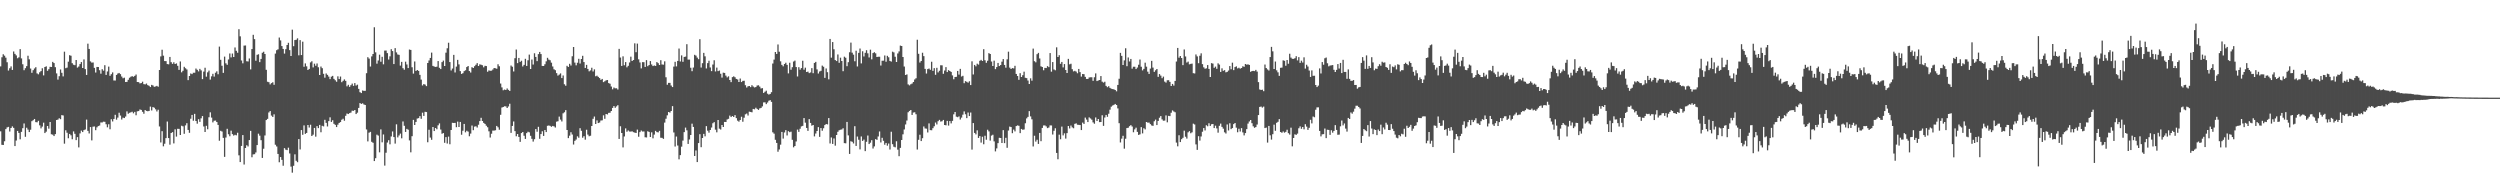 <svg xmlns="http://www.w3.org/2000/svg" width="1920" height="150"><path d="M0 50.990h1v49.854H0zM1 43.982h1v67.210H1zM2 41.660h1v69.682H2zM3 42.741h1v65.761H3zM4 44.309h1v54.866H4zM5 47.827h1v50.028H5zM6 54.169h1v43.265H6zM7 52.439h1v48.576H7zM8 51.005h1v47.287H8zM9 53.715h1v43.360H9zM10 39.549h1v58.650H10zM11 41.366h1v70.809H11zM12 42.547h1v65.388H12zM13 44.763h1v55.794H13zM14 44.011h1v58.075H14zM15 37.740h1v69.245H15zM16 44.864h1v56.413H16zM17 49.351h1v49.095H17zM18 53.917h1v40.886H18zM19 52.386h1v52.669H19zM20 50.794h1v47.316H20zM21 42.829h1v56.729H21zM22 45.589h1v55.826H22zM23 52.660h1v46.961H23zM24 55.916h1v37.181H24zM25 53.914h1v38.419H25zM26 52.556h1v38.810H26zM27 51.620h1v42.165H27zM28 56.356h1v37.609H28zM29 57.086h1v35.684H29zM30 55.484h1v40.783H30zM31 54.584h1v44.006H31zM32 52.434h1v44.795H32zM33 57.891h1v36.303H33zM34 51.435h1v50.750H34zM35 50.956h1v50.154H35zM36 54.360h1v42.424H36zM37 53.159h1v45.646H37zM38 51.296h1v42.403H38zM39 51.476h1v51.665H39zM40 47.534h1v55.881H40zM41 48.448h1v56.053H41zM42 51.629h1v51.380H42zM43 56.364h1v35.804H43zM44 61.151h1v30.703H44zM45 58.530h1v32.308H45zM46 53.373h1v38.187H46zM47 55.913h1v32.512H47zM48 58.677h1v30.005H48zM49 39.668h1v70.647H49zM50 52.368h1v47.680H50zM51 51.900h1v50.045H51zM52 47.379h1v58.784H52zM53 42.411h1v60.446H53zM54 42.779h1v61.147H54zM55 48.535h1v58.442H55zM56 49.709h1v51.212H56zM57 50.060h1v52.678H57zM58 46.056h1v61.580H58zM59 51.905h1v53.425H59zM60 51.104h1v62.079H60zM61 49.191h1v53.247H61zM62 47.689h1v52.619H62zM63 52.243h1v49.173H63zM64 45.610h1v54.311H64zM65 53.119h1v46.300H65zM66 57.532h1v34.309H66zM67 33.546h1v66.946H67zM68 37.574h1v64.942H68zM69 47.156h1v50.441H69zM70 48.055h1v59.778H70zM71 47.950h1v49.340H71zM72 52.126h1v44.983H72zM73 55.701h1v44.284H73zM74 51.383h1v46.430H74zM75 51.434h1v45.406H75zM76 53.907h1v42.514H76zM77 56.565h1v37.476H77zM78 53.135h1v40.919H78zM79 54.296h1v39.168H79zM80 50.060h1v43.466H80zM81 57.558h1v37.861H81zM82 54.892h1v42.914H82zM83 51.161h1v44.298H83zM84 58.236h1v41.022H84zM85 56.972h1v34.639H85zM86 55.609h1v37.670H86zM87 61.818h1v29.534H87zM88 61.870h1v26.315H88zM89 57.534h1v34.374H89zM90 56.492h1v33.807H90zM91 55.992h1v30.600H91zM92 56.937h1v31.799H92zM93 58.770h1v33.009H93zM94 60.127h1v30.267H94zM95 59.636h1v31.053H95zM96 62.966h1v26.519H96zM97 62.872h1v22.702H97zM98 61.304h1v26.050H98zM99 59.683h1v26.936H99zM100 58.933h1v27.357H100zM101 58.456h1v27.340H101zM102 59.001h1v28.025H102zM103 58.279h1v27.656H103zM104 57.265h1v31.249H104zM105 62.971h1v22.556H105zM106 63.061h1v22.252H106zM107 64.040h1v20.018H107zM108 63.807h1v20.633H108zM109 62.706h1v23.145H109zM110 64.596h1v22.770H110zM111 64.808h1v19.733H111zM112 64.142h1v21.053H112zM113 65.385h1v20.068H113zM114 65.916h1v19.273H114zM115 66.876h1v14.974H115zM116 65.203h1v19.621H116zM117 65.652h1v16.598H117zM118 66.677h1v16.062H118zM119 66.384h1v17.581H119zM120 65.964h1v19.633H120zM121 66.634h1v17.643H121zM122 53.740h1v43.371H122zM123 43.318h1v66.121H123zM124 38.221h1v62.540H124zM125 42.747h1v69.648H125zM126 46.904h1v63.504H126zM127 46.927h1v59.140H127zM128 49.196h1v44.122H128zM129 49.423h1v56.607H129zM130 43.728h1v67.353H130zM131 47.769h1v54.364H131zM132 49.059h1v52.439H132zM133 47.840h1v62.313H133zM134 49.158h1v50.189H134zM135 48.680h1v56.250H135zM136 50.548h1v48.394H136zM137 53.651h1v45.340H137zM138 47.217h1v56.442H138zM139 55.566h1v40.990H139zM140 54.399h1v42.631H140zM141 51.327h1v51.409H141zM142 52.405h1v43.895H142zM143 53.346h1v41.275H143zM144 61.550h1v38.220H144zM145 58.393h1v43.594H145zM146 56.438h1v34.770H146zM147 56.932h1v31.353H147zM148 55.869h1v36.836H148zM149 55.871h1v31.581H149zM150 52.644h1v40.262H150zM151 53.590h1v41.409H151zM152 54.811h1v36.757H152zM153 52.900h1v40.698H153zM154 54.080h1v36.801H154zM155 60.784h1v28.375H155zM156 54.999h1v42.121H156zM157 52.010h1v49.359H157zM158 58.882h1v37.757H158zM159 55.536h1v43.720H159zM160 54.197h1v35.883H160zM161 61.132h1v25.125H161zM162 58.599h1v31.719H162zM163 56.692h1v37.316H163zM164 58.845h1v33.880H164zM165 55.842h1v36.715H165zM166 54.793h1v38.929H166zM167 57.050h1v38.898H167zM168 35.767h1v72.309H168zM169 45.952h1v54.483H169zM170 50.464h1v50.560H170zM171 55.956h1v49.914H171zM172 43.464h1v76.985H172zM173 48.660h1v56.978H173zM174 49.743h1v49.195H174zM175 45.672h1v57.468H175zM176 41.047h1v63.603H176zM177 44.060h1v56.269H177zM178 41.094h1v61.927H178zM179 43.756h1v60.400H179zM180 36.435h1v67.094H180zM181 39.010h1v64.932H181zM182 40.505h1v61.432H182zM183 22.438h1v96.882H183zM184 27.905h1v96.573H184zM185 46.459h1v65.622H185zM186 48.648h1v55.100H186zM187 35.006h1v91.331H187zM188 34.927h1v78.743H188zM189 47.070h1v64.474H189zM190 47.215h1v65.292H190zM191 44.913h1v62.667H191zM192 53.314h1v47.206H192zM193 37.701h1v83.085H193zM194 26.719h1v91.835H194zM195 30.067h1v88.360H195zM196 46.622h1v70.482H196zM197 42.075h1v69.355H197zM198 41.671h1v60.970H198zM199 47.722h1v56.457H199zM200 45.241h1v62.423H200zM201 40.522h1v80.766H201zM202 39.712h1v74.532H202zM203 41.458h1v62.560H203zM204 53.626h1v38.590H204zM205 62.763h1v28.523H205zM206 63.137h1v23.256H206zM207 64.803h1v20.479H207zM208 63.839h1v24.934H208zM209 63.176h1v26.605H209zM210 65.131h1v22.676H210zM211 41.181h1v69.992H211zM212 38.530h1v73.937H212zM213 37.884h1v80.358H213zM214 28.829h1v95.767H214zM215 31.031h1v89.612H215zM216 35.372h1v87.426H216zM217 37.566h1v89.741H217zM218 41.159h1v72.594H218zM219 37.778h1v77.173H219zM220 34.555h1v80.765H220zM221 32.856h1v80.560H221zM222 38.486h1v79.394H222zM223 42.998h1v84.950H223zM224 22.805h1v109.825H224zM225 35.465h1v91.886H225zM226 30.783h1v87.737H226zM227 30.528h1v92.955H227zM228 29.421h1v95.166H228zM229 42.471h1v64.336H229zM230 30.832h1v83.948H230zM231 42.292h1v57.604H231zM232 31.988h1v71.555H232zM233 51.243h1v45.071H233zM234 48.686h1v54.145H234zM235 50.957h1v51.141H235zM236 53.763h1v42.243H236zM237 52.947h1v45.014H237zM238 47.936h1v47.843H238zM239 47.047h1v57.426H239zM240 51.766h1v51.671H240zM241 48.908h1v49.325H241zM242 50.482h1v54.482H242zM243 48.736h1v48.144H243zM244 51.645h1v46.738H244zM245 57.619h1v38.305H245zM246 51.090h1v50.508H246zM247 52.357h1v44.253H247zM248 56.666h1v40.425H248zM249 59.630h1v32.371H249zM250 56.431h1v37.950H250zM251 57.512h1v39.617H251zM252 58.838h1v34.208H252zM253 60.770h1v29.330H253zM254 58.885h1v34.739H254zM255 58.246h1v34.106H255zM256 60.584h1v34.489H256zM257 61.649h1v34.229H257zM258 62.788h1v34.812H258zM259 58.625h1v37.124H259zM260 60.720h1v33.676H260zM261 58.803h1v34.927H261zM262 63.109h1v28.830H262zM263 62.035h1v29.158H263zM264 60.959h1v31.747H264zM265 62.106h1v26.837H265zM266 66.306h1v20.878H266zM267 65.131h1v22.468H267zM268 66.713h1v20.178H268zM269 65.420h1v21.062H269zM270 64.228h1v20.788H270zM271 65.932h1v19.202H271zM272 63.804h1v20.700H272zM273 65.711h1v21.891H273zM274 65.050h1v21.479H274zM275 68.256h1v14.647H275zM276 70.799h1v8.340H276zM277 71.472h1v8.355H277zM278 69.495h1v9.871H278zM279 69.808h1v10.445H279zM280 69.730h1v10.892H280zM281 56.192h1v43.236H281zM282 43.915h1v64.704H282zM283 45.019h1v56.849H283zM284 51.117h1v50.145H284zM285 43.310h1v65.585H285zM286 41.483h1v68.194H286zM287 20.940h1v102.742H287zM288 40.191h1v81.307H288zM289 48.902h1v54.541H289zM290 46.422h1v57.711H290zM291 42.007h1v74.971H291zM292 47.388h1v51.967H292zM293 43.607h1v65.685H293zM294 49.398h1v53.850H294zM295 38.864h1v88.337H295zM296 38.803h1v78.518H296zM297 40.806h1v68.636H297zM298 45.696h1v61.980H298zM299 43.263h1v67.562H299zM300 37.792h1v67.002H300zM301 39.227h1v61.722H301zM302 49.227h1v56.035H302zM303 36.968h1v73.315H303zM304 40.225h1v55.256H304zM305 41.826h1v63.705H305zM306 42.129h1v61.924H306zM307 50.405h1v52.209H307zM308 47.503h1v58.726H308zM309 52.395h1v40.890H309zM310 53.572h1v43.029H310zM311 47.348h1v53.984H311zM312 49.517h1v49.459H312zM313 52.257h1v47.399H313zM314 38.039h1v69.797H314zM315 38.349h1v78.642H315zM316 51.647h1v52.943H316zM317 56.529h1v35.542H317zM318 47.191h1v48.792H318zM319 54.495h1v39.171H319zM320 53.780h1v37.258H320zM321 54.447h1v36.287H321zM322 57.473h1v31.718H322zM323 61.142h1v30.106H323zM324 65.657h1v20.860H324zM325 64.548h1v24.468H325zM326 64.993h1v20.866H326zM327 66.145h1v19.919H327zM328 48.396h1v60.844H328zM329 46.419h1v53.210H329zM330 44.498h1v61.155H330zM331 40.377h1v66.976H331zM332 50.608h1v46.953H332zM333 51.111h1v49.548H333zM334 51.395h1v46.885H334zM335 51.194h1v48.085H335zM336 46.917h1v49.338H336zM337 52.054h1v42.713H337zM338 53.049h1v46.426H338zM339 47.707h1v54.985H339zM340 46.550h1v55.621H340zM341 50.675h1v59.015H341zM342 40.467h1v64.832H342zM343 37.066h1v73.193H343zM344 32.838h1v72.055H344zM345 47.692h1v63.093H345zM346 54.126h1v45.703H346zM347 52.613h1v41.678H347zM348 42.152h1v52.289H348zM349 55.635h1v38.720H349zM350 51.159h1v46.515H350zM351 45.961h1v47.434H351zM352 49.441h1v48.105H352zM353 54.620h1v39.040H353zM354 56.778h1v46.721H354zM355 56.210h1v44.191H355zM356 54.638h1v40.536H356zM357 53.987h1v47.647H357zM358 51.532h1v48.897H358zM359 50.699h1v50.383H359zM360 54.583h1v50.067H360zM361 55.719h1v46.885H361zM362 51.604h1v44.798H362zM363 52.234h1v47.743H363zM364 50.861h1v46.347H364zM365 49.735h1v47.254H365zM366 48.469h1v49.485H366zM367 50.674h1v45.104H367zM368 49.398h1v43.566H368zM369 49.740h1v40.735H369zM370 50.100h1v42.817H370zM371 51.696h1v42.677H371zM372 50.517h1v44.639H372zM373 50.733h1v45.848H373zM374 55.099h1v42.639H374zM375 54.069h1v46.798H375zM376 54.361h1v51.289H376zM377 54.258h1v48.431H377zM378 53.390h1v46.924H378zM379 52.224h1v48.061H379zM380 52.440h1v47.628H380zM381 52.778h1v43.942H381zM382 49.338h1v48.465H382zM383 50.914h1v48.715H383zM384 64.163h1v23.996H384zM385 67.113h1v15.485H385zM386 69.340h1v12.823H386zM387 68.775h1v12.845H387zM388 69.119h1v12.584H388zM389 67.943h1v15.007H389zM390 69.024h1v12.724H390zM391 69.823h1v9.866H391zM392 50.340h1v51.680H392zM393 51.259h1v45.458H393zM394 54.878h1v38.406H394zM395 44.683h1v56.039H395zM396 38.066h1v66.569H396zM397 48.471h1v54.420H397zM398 44.517h1v60.631H398zM399 47.491h1v61.455H399zM400 46.645h1v55.564H400zM401 51.030h1v50.336H401zM402 49.831h1v54.392H402zM403 45.150h1v61.545H403zM404 50.631h1v51.624H404zM405 46.269h1v54.905H405zM406 41.943h1v59.678H406zM407 52.986h1v51.316H407zM408 45.741h1v60.872H408zM409 49.573h1v59.178H409zM410 40.924h1v66.004H410zM411 43.718h1v55.423H411zM412 46.953h1v54.197H412zM413 41.591h1v55.816H413zM414 39.898h1v66.699H414zM415 41.507h1v61.439H415zM416 50.658h1v50.137H416zM417 50.678h1v53.736H417zM418 49.378h1v50.444H418zM419 47.099h1v54.304H419zM420 44.397h1v52.239H420zM421 45.799h1v50.584H421zM422 46.264h1v50.381H422zM423 48.143h1v49.257H423zM424 51.052h1v45.660H424zM425 53.180h1v43.889H425zM426 53.915h1v44.031H426zM427 56.162h1v37.296H427zM428 58.087h1v35.043H428zM429 57.272h1v32.274H429zM430 56.377h1v35.482H430zM431 59.955h1v33.330H431zM432 57.968h1v29.070H432zM433 64.696h1v21.515H433zM434 65.824h1v18.744H434zM435 50.532h1v49.326H435zM436 51.407h1v54.677H436zM437 49.003h1v55.192H437zM438 50.322h1v51.243H438zM439 43.231h1v60.075H439zM440 36.094h1v74.899H440zM441 48.093h1v60.099H441zM442 50.167h1v56.995H442zM443 48.177h1v56.503H443zM444 45.184h1v60.599H444zM445 48.813h1v49.625H445zM446 45.328h1v55.132H446zM447 42.865h1v62.926H447zM448 47.655h1v56.962H448zM449 52.163h1v55.101H449zM450 49.834h1v49.795H450zM451 52.949h1v50.409H451zM452 54.782h1v49.851H452zM453 54.064h1v50.171H453zM454 52.034h1v44.743H454zM455 54.883h1v36.338H455zM456 53.243h1v36.264H456zM457 58.555h1v36.653H457zM458 58.132h1v34.338H458zM459 59.009h1v35.518H459zM460 59.957h1v34.139H460zM461 61.322h1v31.237H461zM462 60.602h1v31.795H462zM463 63.078h1v25.496H463zM464 62.404h1v28.811H464zM465 61.716h1v25.845H465zM466 61.445h1v26.477H466zM467 63.772h1v22.889H467zM468 64.329h1v22.265H468zM469 66.468h1v18.762H469zM470 68.632h1v14.255H470zM471 67.244h1v14.222H471zM472 67.845h1v14.927H472zM473 67.787h1v13.902H473zM474 68.773h1v12.009H474zM475 37.534h1v69.147H475zM476 44.199h1v52.795H476zM477 50.651h1v51.495H477zM478 43.259h1v69.931H478zM479 50.120h1v54.662H479zM480 47.667h1v50.968H480zM481 51.727h1v49.432H481zM482 50.524h1v49.691H482zM483 47.995h1v53.039H483zM484 43.526h1v57.525H484zM485 46.833h1v54.010H485zM486 46.105h1v55.438H486zM487 33.299h1v68.526H487zM488 40.092h1v62.030H488zM489 33.478h1v66.042H489zM490 45.582h1v59.419H490zM491 47.957h1v53.500H491zM492 52.527h1v47.703H492zM493 47.699h1v53.341H493zM494 47.778h1v53.206H494zM495 51.385h1v54.056H495zM496 46.196h1v59.364H496zM497 50.833h1v50.002H497zM498 49.986h1v51.351H498zM499 46.879h1v58.328H499zM500 49.490h1v52.155H500zM501 50.735h1v55.522H501zM502 50.290h1v53.075H502zM503 50.638h1v49.875H503zM504 47.656h1v53.833H504zM505 48.526h1v53.173H505zM506 49.904h1v50.614H506zM507 46.246h1v59.510H507zM508 49.502h1v56.395H508zM509 49.682h1v56.969H509zM510 47.101h1v47.059H510zM511 59.341h1v31.832H511zM512 65.052h1v23.542H512zM513 63.650h1v22.383H513zM514 63.643h1v22.814H514zM515 65.670h1v19.595H515zM516 66.858h1v14.629H516zM517 51.133h1v50.595H517zM518 47.488h1v65.062H518zM519 50.989h1v53.874H519zM520 46.791h1v64.954H520zM521 37.287h1v85.100H521zM522 47.186h1v71.965H522zM523 42.545h1v70.094H523zM524 47.451h1v60.535H524zM525 43.737h1v57.724H525zM526 43.493h1v54.498H526zM527 33.951h1v66.126H527zM528 45.764h1v64.761H528zM529 45.768h1v61.316H529zM530 52.044h1v51.628H530zM531 54.703h1v40.286H531zM532 51.865h1v45.640H532zM533 42.067h1v77.755H533zM534 42.709h1v72.872H534zM535 44.226h1v80.249H535zM536 45.480h1v64.415H536zM537 30.091h1v72.976H537zM538 51.848h1v61.197H538zM539 48.519h1v57.485H539zM540 40.605h1v62.230H540zM541 43.265h1v61.445H541zM542 52.576h1v44.276H542zM543 48.469h1v51.886H543zM544 46.625h1v55.249H544zM545 51.827h1v48.015H545zM546 54.646h1v43.278H546zM547 49.557h1v45.127H547zM548 46.259h1v47.561H548zM549 54.875h1v44.710H549zM550 51.914h1v49.715H550zM551 54.654h1v37.525H551zM552 54.152h1v44.662H552zM553 56.616h1v42.864H553zM554 59.577h1v36.402H554zM555 55.827h1v41.684H555zM556 55.996h1v37.670H556zM557 58.057h1v35.646H557zM558 59.435h1v32.328H558zM559 58.611h1v32.631H559zM560 61.429h1v27.340H560zM561 63.096h1v26.795H561zM562 59.258h1v29.845H562zM563 58.642h1v31.197H563zM564 59.321h1v29.099H564zM565 60.624h1v30.097H565zM566 61.049h1v31.603H566zM567 62.953h1v30.489H567zM568 60.315h1v31.850H568zM569 63.030h1v26.621H569zM570 62.084h1v31.417H570zM571 62.007h1v28.393H571zM572 65.432h1v22.385H572zM573 67.231h1v19.963H573zM574 66.246h1v22.459H574zM575 66.039h1v19.726H575zM576 66.894h1v19.046H576zM577 65.412h1v20.868H577zM578 66.466h1v17.188H578zM579 67.178h1v16.802H579zM580 66.847h1v15.886H580zM581 65.706h1v17.962H581zM582 65.489h1v18.928H582zM583 66.526h1v16.749H583zM584 67.927h1v14.960H584zM585 67.687h1v14.037H585zM586 71.383h1v7.259H586zM587 70.432h1v8.135H587zM588 69.630h1v10.342H588zM589 71.917h1v6.853H589zM590 72.633h1v4.752H590zM591 72.153h1v4.733H591zM592 70.815h1v7.439H592zM593 48.770h1v52.873H593zM594 45.752h1v56.921H594zM595 39.937h1v67.408H595zM596 41.403h1v68.383H596zM597 34.163h1v82.376H597zM598 39.745h1v75.061H598zM599 47.098h1v64.026H599zM600 49.813h1v51.535H600zM601 50.920h1v55.519H601zM602 49.136h1v52.592H602zM603 48.170h1v51.768H603zM604 49.818h1v54.203H604zM605 56.392h1v44.362H605zM606 48.184h1v53.338H606zM607 53.579h1v47.561H607zM608 51.621h1v55.721H608zM609 47.238h1v65.890H609zM610 46.544h1v65.575H610zM611 51.485h1v57.157H611zM612 58.701h1v40.846H612zM613 51.625h1v49.671H613zM614 53.519h1v45.340H614zM615 52.255h1v44.819H615zM616 46.628h1v50.031H616zM617 53.530h1v37.157H617zM618 51.984h1v42.217H618zM619 55.306h1v42.956H619zM620 54.987h1v45.509H620zM621 56.186h1v35.318H621zM622 55.654h1v38.770H622zM623 52.351h1v44.164H623zM624 56.202h1v39.791H624zM625 48.355h1v56.401H625zM626 47.490h1v55.084H626zM627 53.312h1v47.271H627zM628 56.449h1v41.180H628zM629 54.889h1v50.241H629zM630 54.381h1v43.989H630zM631 50.386h1v50.035H631zM632 51.259h1v47.244H632zM633 59.823h1v36.237H633zM634 52.585h1v42.666H634zM635 55.463h1v40.054H635zM636 60.929h1v29.744H636zM637 29.914h1v80.245H637zM638 44.280h1v61.272H638zM639 32.298h1v78.235H639zM640 37.834h1v68.506H640zM641 46.132h1v65.716H641zM642 46.877h1v56.821H642zM643 41.842h1v59.386H643zM644 48.219h1v51.834H644zM645 44.307h1v55.308H645zM646 46.852h1v52.586H646zM647 54.692h1v43.808H647zM648 43.537h1v66.379H648zM649 44.349h1v65.735H649zM650 50.820h1v42.805H650zM651 47.770h1v56.197H651zM652 40.165h1v78.060H652zM653 32.715h1v75.801H653zM654 40.425h1v68.460H654zM655 41.964h1v68.225H655zM656 47.035h1v49.911H656zM657 38.977h1v73.119H657zM658 51.063h1v53.816H658zM659 40.606h1v66.692H659zM660 37.273h1v77.463H660zM661 48.711h1v56.108H661zM662 39.397h1v68.864H662zM663 43.370h1v63.850H663zM664 40.540h1v75.518H664zM665 38.575h1v70.314H665zM666 40.935h1v63.152H666zM667 44.149h1v66.492H667zM668 38.160h1v71.387H668zM669 45.581h1v62.110H669zM670 40.735h1v73.364H670zM671 40.073h1v72.374H671zM672 40.975h1v65.898H672zM673 43.767h1v63.665H673zM674 43.548h1v61.269H674zM675 43.590h1v57.367H675zM676 50.308h1v59.085H676zM677 46.660h1v59.167H677zM678 46.617h1v61.521H678zM679 42.588h1v68.545H679zM680 47.411h1v62.375H680zM681 42.872h1v68.980H681zM682 43.964h1v66.265H682zM683 46.821h1v68.038H683zM684 47.286h1v53.900H684zM685 39.692h1v71.077H685zM686 40.238h1v72.436H686zM687 43.558h1v69.598H687zM688 47.629h1v60.884H688zM689 41.063h1v73.870H689zM690 39.477h1v80.474H690zM691 35.032h1v78.547H691zM692 35.331h1v72.171H692zM693 43.791h1v59.397H693zM694 51.083h1v48.369H694zM695 57.621h1v37.981H695zM696 57.155h1v35.388H696zM697 64.818h1v21.395H697zM698 65.571h1v19.601H698zM699 64.701h1v19.757H699zM700 64.156h1v24.125H700zM701 62.995h1v23.413H701zM702 61.033h1v25.182H702zM703 60.094h1v27.653H703zM704 30.496h1v84.323H704zM705 41.317h1v66.033H705zM706 48.009h1v55.454H706zM707 46.870h1v61.458H707zM708 40.494h1v65.648H708zM709 43.088h1v54.056H709zM710 52.914h1v45.742H710zM711 56.469h1v42.344H711zM712 53.071h1v48.669H712zM713 52.619h1v42.140H713zM714 53.609h1v46.356H714zM715 47.406h1v52.628H715zM716 54.433h1v44.038H716zM717 52.323h1v44.660H717zM718 57.427h1v36.665H718zM719 52.079h1v43.526H719zM720 55.588h1v37.480H720zM721 54.346h1v37.732H721zM722 50.145h1v43.247H722zM723 50.164h1v42.973H723zM724 56.675h1v35.458H724zM725 54.186h1v41.834H725zM726 51.552h1v44.693H726zM727 55.360h1v37.447H727zM728 53.842h1v42.611H728zM729 54.506h1v38.491H729zM730 55.253h1v39.525H730zM731 57.895h1v34.923H731zM732 60.862h1v26.942H732zM733 59.120h1v26.916H733zM734 58.986h1v30.629H734zM735 54.453h1v35.578H735zM736 57.309h1v32.096H736zM737 52.871h1v38.950H737zM738 58.783h1v31.534H738zM739 58.192h1v29.894H739zM740 63.903h1v21.668H740zM741 62.288h1v25.475H741zM742 62.816h1v27.888H742zM743 63.465h1v22.959H743zM744 62.407h1v26.746H744zM745 65.318h1v21.092H745zM746 47.110h1v67.807H746zM747 57.167h1v37.345H747zM748 49.889h1v52.214H748zM749 50.965h1v52.260H749zM750 48.922h1v51.165H750zM751 49.593h1v56.317H751zM752 46.700h1v57.803H752zM753 45.993h1v63.504H753zM754 46.860h1v58.177H754zM755 37.792h1v73.005H755zM756 46.299h1v57.946H756zM757 48.228h1v59.113H757zM758 46.626h1v52.992H758zM759 40.794h1v60.112H759zM760 41.450h1v66.538H760zM761 47.248h1v56.912H761zM762 50.684h1v52.790H762zM763 46.589h1v62.020H763zM764 53.108h1v63.157H764zM765 51.503h1v62.455H765zM766 48.310h1v61.634H766zM767 50.719h1v55.120H767zM768 49.988h1v55.983H768zM769 47.385h1v62.450H769zM770 45.378h1v54.545H770zM771 49.888h1v60.057H771zM772 51.952h1v53.883H772zM773 45.561h1v67.934H773zM774 39.663h1v60.612H774zM775 51.903h1v45.323H775zM776 52.976h1v44.618H776zM777 52.268h1v50.044H777zM778 52.506h1v47.050H778zM779 50.558h1v50.377H779zM780 56.758h1v40.065H780zM781 58.362h1v37.923H781zM782 61.262h1v35.370H782zM783 56.227h1v46.017H783zM784 59.140h1v39.900H784zM785 57.745h1v41.946H785zM786 55.055h1v44.388H786zM787 59.767h1v34.883H787zM788 59.982h1v30.940H788zM789 61.828h1v27.940H789zM790 64.499h1v20.841H790zM791 60.150h1v29.257H791zM792 61.929h1v29.703H792zM793 37.315h1v75.154H793zM794 46.981h1v57.274H794zM795 47.876h1v60.877H795zM796 41.643h1v65.673H796zM797 40.586h1v69.950H797zM798 44.904h1v57.203H798zM799 50.919h1v57.543H799zM800 51.440h1v46.822H800zM801 53.972h1v42.376H801zM802 52.127h1v44.194H802zM803 52.284h1v44.768H803zM804 50.786h1v47.602H804zM805 51.580h1v46.391H805zM806 40.740h1v55.576H806zM807 55.026h1v41.333H807zM808 47.645h1v55.691H808zM809 53.358h1v47.115H809zM810 53.988h1v44.507H810zM811 36.370h1v81.107H811zM812 43.793h1v78.499H812zM813 42.401h1v61.047H813zM814 48.975h1v58.000H814zM815 47.544h1v49.683H815zM816 51.786h1v52.210H816zM817 49.207h1v53.177H817zM818 53.751h1v52.711H818zM819 56.083h1v46.175H819zM820 45.187h1v51.603H820zM821 49.383h1v49.279H821zM822 48.928h1v47.482H822zM823 53.156h1v44.691H823zM824 54.854h1v43.661H824zM825 54.400h1v40.738H825zM826 54.993h1v39.701H826zM827 56.282h1v39.532H827zM828 52.920h1v42.995H828zM829 55.379h1v40.682H829zM830 58.815h1v41.060H830zM831 56.846h1v37.320H831zM832 56.996h1v38.190H832zM833 59.010h1v31.305H833zM834 60.628h1v31.217H834zM835 60.604h1v33.123H835zM836 59.509h1v30.664H836zM837 59.319h1v31.681H837zM838 59.357h1v32.534H838zM839 62.079h1v31.938H839zM840 59.330h1v35.716H840zM841 56.378h1v33.822H841zM842 62.247h1v30.672H842zM843 61.781h1v29.617H843zM844 61.441h1v32.373H844zM845 58.437h1v35.268H845zM846 62.728h1v25.808H846zM847 63.432h1v33.244H847zM848 62.790h1v27.493H848zM849 65.926h1v22.342H849zM850 66.964h1v22.733H850zM851 66.180h1v21.178H851zM852 67.466h1v16.750H852zM853 68.155h1v13.763H853zM854 68.406h1v12.626H854zM855 68.602h1v11.920H855zM856 69.134h1v10.671H856zM857 70.119h1v10.503H857zM858 65.249h1v17.984H858zM859 60.463h1v34.137H859zM860 40.627h1v68.773H860zM861 42.925h1v63.569H861zM862 49.939h1v54.379H862zM863 46.362h1v67.804H863zM864 37.076h1v69.453H864zM865 50.830h1v47.524H865zM866 44.135h1v53.970H866zM867 47.214h1v49.714H867zM868 45.269h1v50.848H868zM869 52.721h1v44.458H869zM870 51.264h1v50.304H870zM871 51.259h1v48.116H871zM872 53.039h1v45.012H872zM873 51.854h1v49.430H873zM874 49.729h1v53.882H874zM875 45.720h1v57.435H875zM876 51.273h1v46.369H876zM877 54.057h1v48.386H877zM878 52.899h1v45.629H878zM879 48.127h1v51.231H879zM880 51.203h1v42.489H880zM881 55.020h1v39.175H881zM882 56.793h1v37.380H882zM883 52.667h1v42.684H883zM884 46.738h1v49.641H884zM885 51.935h1v44.751H885zM886 55.197h1v37.921H886zM887 53.940h1v37.899H887zM888 53.016h1v43.026H888zM889 59.040h1v33.847H889zM890 56.895h1v33.538H890zM891 58.069h1v31.087H891zM892 60.062h1v31.624H892zM893 58.838h1v33.883H893zM894 62.676h1v29.949H894zM895 63.423h1v25.190H895zM896 61.629h1v32.343H896zM897 61.611h1v27.390H897zM898 62.890h1v26.287H898zM899 66.032h1v20.567H899zM900 64.471h1v20.307H900zM901 65.750h1v19.865H901zM902 62.135h1v24.090H902zM903 47.234h1v62.288H903zM904 36.833h1v75.529H904zM905 44.266h1v59.629H905zM906 43.028h1v66.103H906zM907 44.550h1v62.368H907zM908 50.039h1v55.768H908zM909 38.011h1v62.354H909zM910 43.349h1v61.668H910zM911 48.043h1v58.406H911zM912 47.285h1v54.365H912zM913 49.386h1v51.342H913zM914 49.045h1v53.298H914zM915 48.869h1v52.739H915zM916 56.223h1v38.753H916zM917 56.422h1v39.184H917zM918 41.841h1v69.060H918zM919 43.292h1v71.827H919zM920 48.530h1v56.090H920zM921 42.829h1v65.170H921zM922 40.964h1v63.828H922zM923 49.237h1v51.956H923zM924 51.699h1v46.658H924zM925 52.788h1v47.399H925zM926 52.472h1v43.717H926zM927 49.985h1v47.003H927zM928 52.938h1v41.716H928zM929 59.158h1v37.581H929zM930 48.504h1v46.946H930zM931 48.830h1v46.377H931zM932 52.072h1v46.270H932zM933 51.173h1v45.321H933zM934 52.823h1v45.795H934zM935 48.651h1v53.248H935zM936 49.626h1v46.993H936zM937 55.264h1v39.677H937zM938 52.476h1v44.977H938zM939 54.398h1v44.427H939zM940 53.877h1v47.778H940zM941 55.561h1v46.971H941zM942 55.205h1v40.401H942zM943 54.160h1v46.034H943zM944 50.719h1v43.931H944zM945 53.202h1v45.958H945zM946 48.118h1v50.215H946zM947 53.882h1v41.455H947zM948 51.517h1v42.935H948zM949 50.957h1v47.069H949zM950 52.555h1v49.009H950zM951 52.012h1v46.881H951zM952 52.742h1v48.267H952zM953 52.212h1v46.200H953zM954 50.911h1v50.747H954zM955 51.295h1v52.679H955zM956 49.156h1v53.024H956zM957 49.685h1v49.506H957zM958 49.385h1v45.541H958zM959 49.879h1v43.418H959zM960 55.140h1v36.996H960zM961 54.586h1v40.015H961zM962 54.450h1v42.593H962zM963 54.617h1v43.542H963zM964 53.679h1v43.925H964zM965 54.973h1v40.687H965zM966 63.071h1v25.286H966zM967 68.684h1v13.435H967zM968 69.097h1v12.723H968zM969 68.881h1v13.739H969zM970 70.039h1v11.835H970zM971 49.544h1v48.790H971zM972 52.294h1v45.683H972zM973 53.327h1v56.196H973zM974 54.174h1v42.567H974zM975 43.836h1v60.086H975zM976 36.019h1v71.185H976zM977 39.434h1v63.607H977zM978 52.995h1v42.756H978zM979 47.282h1v53.174H979zM980 53.998h1v40.332H980zM981 55.556h1v37.972H981zM982 58.277h1v33.196H982zM983 52.050h1v49.348H983zM984 51.940h1v50.037H984zM985 46.336h1v54.630H985zM986 46.679h1v55.216H986zM987 50.460h1v50.838H987zM988 46.086h1v53.538H988zM989 48.935h1v53.377H989zM990 41.283h1v62.107H990zM991 44.245h1v53.784H991zM992 45.177h1v67.196H992zM993 45.220h1v60.780H993zM994 44.711h1v58.431H994zM995 43.149h1v60.444H995zM996 46.365h1v56.251H996zM997 43.867h1v54.655H997zM998 48.267h1v48.787H998zM999 46.617h1v52.325H999zM1000 48.026h1v49.523H1000zM1001 44.012h1v55.311H1001zM1002 52.703h1v42.707H1002zM1003 49.696h1v47.511H1003zM1004 51.078h1v48.679H1004zM1005 54.196h1v43.951H1005zM1006 59.105h1v32.885H1006zM1007 54.048h1v40.741H1007zM1008 58.213h1v31.284H1008zM1009 58.141h1v31.904H1009zM1010 65.294h1v18.966H1010zM1011 66.848h1v15.617H1011zM1012 65.738h1v16.669H1012zM1013 52.543h1v48.010H1013zM1014 56.399h1v48.348H1014zM1015 47.669h1v55.476H1015zM1016 49.729h1v53.267H1016zM1017 44.735h1v53.985H1017zM1018 44.189h1v61.915H1018zM1019 48.610h1v51.015H1019zM1020 50.944h1v48.825H1020zM1021 50.347h1v53.239H1021zM1022 50.192h1v49.860H1022zM1023 49.993h1v51.918H1023zM1024 53.607h1v46.931H1024zM1025 55.297h1v40.820H1025zM1026 53.667h1v46.147H1026zM1027 49.196h1v54.312H1027zM1028 52.651h1v50.736H1028zM1029 48.351h1v48.658H1029zM1030 56.136h1v36.425H1030zM1031 45.932h1v50.392H1031zM1032 55.250h1v39.589H1032zM1033 55.260h1v43.488H1033zM1034 60.519h1v40.574H1034zM1035 53.307h1v37.256H1035zM1036 60.578h1v30.834H1036zM1037 62.038h1v24.361H1037zM1038 62.038h1v25.271H1038zM1039 61.496h1v24.259H1039zM1040 65.289h1v18.178H1040zM1041 65.249h1v15.954H1041zM1042 68.072h1v13.146H1042zM1043 67.095h1v15.084H1043zM1044 66.763h1v16.554H1044zM1045 48.314h1v61.440H1045zM1046 43.858h1v60.525H1046zM1047 46.595h1v52.457H1047zM1048 52.911h1v47.156H1048zM1049 42.539h1v58.217H1049zM1050 52.818h1v43.298H1050zM1051 50.612h1v54.240H1051zM1052 52.198h1v40.779H1052zM1053 43.924h1v54.795H1053zM1054 47.939h1v55.087H1054zM1055 53.972h1v45.408H1055zM1056 52.689h1v47.173H1056zM1057 52.899h1v50.882H1057zM1058 50.852h1v48.639H1058zM1059 49.280h1v51.380H1059zM1060 50.469h1v45.270H1060zM1061 47.415h1v55.652H1061zM1062 48.145h1v49.757H1062zM1063 47.947h1v51.492H1063zM1064 51.468h1v42.778H1064zM1065 52.092h1v43.653H1065zM1066 53.676h1v46.162H1066zM1067 49.366h1v50.533H1067zM1068 55.962h1v39.391H1068zM1069 51.096h1v47.753H1069zM1070 51.612h1v49.024H1070zM1071 50.217h1v53.159H1071zM1072 53.282h1v52.455H1072zM1073 49.351h1v56.874H1073zM1074 49.782h1v53.890H1074zM1075 54.823h1v49.872H1075zM1076 53.874h1v48.844H1076zM1077 53.895h1v49.249H1077zM1078 49.177h1v49.710H1078zM1079 48.182h1v56.889H1079zM1080 49.168h1v47.411H1080zM1081 50.064h1v48.265H1081zM1082 47.226h1v50.142H1082zM1083 48.360h1v47.557H1083zM1084 51.293h1v49.153H1084zM1085 55.161h1v43.628H1085zM1086 58.070h1v38.690H1086zM1087 53.979h1v42.262H1087zM1088 56.256h1v37.610H1088zM1089 61.558h1v28.913H1089zM1090 59.422h1v31.237H1090zM1091 60.735h1v29.976H1091zM1092 63.724h1v25.775H1092zM1093 61.108h1v28.170H1093zM1094 57.947h1v31.425H1094zM1095 44.542h1v65.480H1095zM1096 44.124h1v63.954H1096zM1097 36.712h1v64.660H1097zM1098 34.755h1v75.577H1098zM1099 34.150h1v73.940H1099zM1100 48.100h1v64.864H1100zM1101 49.970h1v46.389H1101zM1102 53.497h1v43.135H1102zM1103 51.898h1v46.279H1103zM1104 57.918h1v31.538H1104zM1105 50.668h1v43.738H1105zM1106 43.299h1v53.429H1106zM1107 46.220h1v50.279H1107zM1108 55.971h1v36.467H1108zM1109 50.594h1v49.172H1109zM1110 50.296h1v48.923H1110zM1111 48.900h1v55.282H1111zM1112 50.400h1v47.940H1112zM1113 55.866h1v44.607H1113zM1114 58.744h1v38.872H1114zM1115 52.472h1v47.676H1115zM1116 43.565h1v73.877H1116zM1117 38.081h1v68.812H1117zM1118 49.672h1v53.237H1118zM1119 40.623h1v64.104H1119zM1120 47.454h1v60.202H1120zM1121 50.879h1v53.618H1121zM1122 46.580h1v56.166H1122zM1123 43.795h1v52.068H1123zM1124 51.004h1v42.184H1124zM1125 53.659h1v44.777H1125zM1126 53.938h1v43.290H1126zM1127 52.322h1v41.501H1127zM1128 49.629h1v42.536H1128zM1129 50.331h1v45.759H1129zM1130 56.165h1v35.904H1130zM1131 59.773h1v33.958H1131zM1132 59.261h1v33.102H1132zM1133 57.682h1v33.161H1133zM1134 53.937h1v40.806H1134zM1135 56.752h1v38.133H1135zM1136 57.583h1v38.422H1136zM1137 59.161h1v33.904H1137zM1138 59.209h1v32.351H1138zM1139 55.900h1v36.160H1139zM1140 58.645h1v30.032H1140zM1141 57.353h1v34.053H1141zM1142 60.484h1v36.645H1142zM1143 54.066h1v40.821H1143zM1144 53.863h1v35.183H1144zM1145 54.686h1v36.706H1145zM1146 50.590h1v44.962H1146zM1147 55.828h1v40.898H1147zM1148 57.097h1v37.514H1148zM1149 59.149h1v33.839H1149zM1150 55.019h1v41.751H1150zM1151 58.800h1v35.023H1151zM1152 57.884h1v32.789H1152zM1153 57.464h1v35.507H1153zM1154 55.786h1v34.966H1154zM1155 58.623h1v30.719H1155zM1156 57.343h1v31.955H1156zM1157 55.924h1v36.144H1157zM1158 58.246h1v32.933H1158zM1159 60.940h1v27.642H1159zM1160 57.423h1v35.022H1160zM1161 58.837h1v32.509H1161zM1162 58.006h1v30.807H1162zM1163 63.961h1v23.893H1163zM1164 62.993h1v23.485H1164zM1165 62.497h1v25.976H1165zM1166 60.862h1v27.187H1166zM1167 60.765h1v27.209H1167zM1168 61.817h1v24.282H1168zM1169 59.762h1v25.419H1169zM1170 62.538h1v22.959H1170zM1171 62.820h1v21.746H1171zM1172 64.146h1v19.168H1172zM1173 64.452h1v19.416H1173zM1174 63.830h1v20.498H1174zM1175 62.510h1v21.795H1175zM1176 63.518h1v19.884H1176zM1177 65.043h1v19.682H1177zM1178 64.200h1v20.081H1178zM1179 65.033h1v20.112H1179zM1180 66.847h1v17.100H1180zM1181 66.711h1v16.014H1181zM1182 69.894h1v11.596H1182zM1183 67.622h1v13.450H1183zM1184 69.341h1v13.448H1184zM1185 68.330h1v12.575H1185zM1186 68.349h1v12.364H1186zM1187 68.943h1v12.057H1187zM1188 71.491h1v6.624H1188zM1189 69.192h1v11.225H1189zM1190 60.168h1v30.551H1190zM1191 55.147h1v38.215H1191zM1192 50.502h1v45.156H1192zM1193 52.003h1v47.598H1193zM1194 52.959h1v38.675H1194zM1195 56.153h1v40.307H1195zM1196 58.638h1v45.991H1196zM1197 53.547h1v53.866H1197zM1198 56.179h1v42.586H1198zM1199 54.956h1v41.062H1199zM1200 53.321h1v41.136H1200zM1201 54.397h1v41.309H1201zM1202 48.208h1v48.092H1202zM1203 45.898h1v58.891H1203zM1204 57.239h1v39.936H1204zM1205 59.577h1v33.225H1205zM1206 55.896h1v40.493H1206zM1207 57.949h1v36.094H1207zM1208 53.448h1v44.947H1208zM1209 45.486h1v51.635H1209zM1210 55.890h1v38.429H1210zM1211 54.587h1v39.878H1211zM1212 52.124h1v51.640H1212zM1213 51.049h1v49.700H1213zM1214 53.029h1v49.582H1214zM1215 54.341h1v44.349H1215zM1216 57.972h1v32.253H1216zM1217 51.717h1v43.132H1217zM1218 53.004h1v40.930H1218zM1219 54.785h1v38.231H1219zM1220 54.877h1v39.961H1220zM1221 53.691h1v41.970H1221zM1222 55.587h1v37.413H1222zM1223 59.776h1v27.692H1223zM1224 58.409h1v30.691H1224zM1225 60.135h1v28.480H1225zM1226 61.878h1v27.007H1226zM1227 65.731h1v22.015H1227zM1228 66.797h1v14.774H1228zM1229 67.806h1v15.711H1229zM1230 69.115h1v12.294H1230zM1231 67.033h1v15.153H1231zM1232 68.389h1v12.249H1232zM1233 67.044h1v18.147H1233zM1234 56.343h1v39.063H1234zM1235 52.097h1v49.258H1235zM1236 53.450h1v39.237H1236zM1237 47.918h1v53.534H1237zM1238 50.606h1v43.950H1238zM1239 50.802h1v38.560H1239zM1240 54.098h1v37.681H1240zM1241 52.311h1v39.399H1241zM1242 56.512h1v38.074H1242zM1243 54.867h1v42.298H1243zM1244 57.322h1v33.234H1244zM1245 54.953h1v39.345H1245zM1246 54.394h1v43.300H1246zM1247 53.138h1v37.537H1247zM1248 60.367h1v26.379H1248zM1249 65.060h1v20.838H1249zM1250 67.504h1v14.449H1250zM1251 69.722h1v12.423H1251zM1252 68.169h1v12.982H1252zM1253 67.406h1v16.160H1253zM1254 64.870h1v19.341H1254zM1255 62.498h1v23.816H1255zM1256 63.286h1v22.022H1256zM1257 62.260h1v25.923H1257zM1258 62.796h1v26.916H1258zM1259 63.778h1v25.965H1259zM1260 63.897h1v28.946H1260zM1261 65.501h1v24.880H1261zM1262 64.920h1v25.578H1262zM1263 61.522h1v27.607H1263zM1264 63.986h1v23.355H1264zM1265 58.287h1v29.375H1265zM1266 61.438h1v25.962H1266zM1267 60.040h1v28.774H1267zM1268 62.547h1v25.135H1268zM1269 61.409h1v26.357H1269zM1270 59.598h1v32.629H1270zM1271 59.864h1v28.048H1271zM1272 63.453h1v21.193H1272zM1273 61.761h1v28.509H1273zM1274 60.506h1v28.201H1274zM1275 60.765h1v27.726H1275zM1276 60.934h1v26.100H1276zM1277 61.097h1v25.750H1277zM1278 63.542h1v25.425H1278zM1279 61.807h1v25.105H1279zM1280 61.075h1v29.092H1280zM1281 61.553h1v25.812H1281zM1282 63.422h1v22.526H1282zM1283 61.954h1v22.677H1283zM1284 62.762h1v22.553H1284zM1285 62.506h1v24.309H1285zM1286 62.303h1v24.677H1286zM1287 63.590h1v23.956H1287zM1288 63.305h1v22.691H1288zM1289 63.268h1v23.443H1289zM1290 65.328h1v18.071H1290zM1291 66.203h1v17.499H1291zM1292 65.833h1v20.673H1292zM1293 66.401h1v19.067H1293zM1294 68.827h1v12.944H1294zM1295 66.297h1v15.278H1295zM1296 65.817h1v15.004H1296zM1297 66.437h1v13.609H1297zM1298 68.390h1v11.969H1298zM1299 70.343h1v8.913H1299zM1300 68.742h1v11.753H1300zM1301 68.775h1v11.028H1301zM1302 68.679h1v13.294H1302zM1303 67.137h1v15.268H1303zM1304 59.351h1v32.565H1304zM1305 52.556h1v42.328H1305zM1306 45.155h1v57.326H1306zM1307 53.911h1v45.809H1307zM1308 58.961h1v30.098H1308zM1309 54.797h1v40.447H1309zM1310 50.363h1v48.742H1310zM1311 47.219h1v53.700H1311zM1312 53.842h1v38.062H1312zM1313 52.415h1v47.354H1313zM1314 44.381h1v58.075H1314zM1315 53.058h1v39.870H1315zM1316 47.886h1v51.620H1316zM1317 56.301h1v40.939H1317zM1318 51.892h1v55.060H1318zM1319 50.466h1v53.319H1319zM1320 54.446h1v43.523H1320zM1321 53.669h1v44.945H1321zM1322 44.331h1v60.263H1322zM1323 51.637h1v46.643H1323zM1324 51.583h1v44.913H1324zM1325 49.664h1v46.480H1325zM1326 45.966h1v59.426H1326zM1327 53.866h1v45.143H1327zM1328 58.126h1v36.635H1328zM1329 60.181h1v30.342H1329zM1330 60.206h1v32.209H1330zM1331 56.377h1v34.150H1331zM1332 62.960h1v23.323H1332zM1333 57.411h1v38.963H1333zM1334 52.621h1v45.399H1334zM1335 47.273h1v58.142H1335zM1336 47.310h1v51.732H1336zM1337 33.921h1v75.830H1337zM1338 37.883h1v74.491H1338zM1339 39.175h1v71.783H1339zM1340 42.101h1v65.962H1340zM1341 43.996h1v68.349H1341zM1342 48.498h1v55.826H1342zM1343 50.057h1v51.871H1343zM1344 51.652h1v44.558H1344zM1345 55.950h1v40.140H1345zM1346 33.577h1v84.072H1346zM1347 38.913h1v66.496H1347zM1348 42.006h1v59.426H1348zM1349 44.220h1v59.745H1349zM1350 41.475h1v74.841H1350zM1351 44.564h1v63.847H1351zM1352 36.594h1v75.014H1352zM1353 40.658h1v72.576H1353zM1354 51.369h1v46.047H1354zM1355 42.288h1v63.149H1355zM1356 36.422h1v68.318H1356zM1357 34.578h1v80.894H1357zM1358 46.989h1v64.585H1358zM1359 46.156h1v59.902H1359zM1360 51.994h1v46.231H1360zM1361 51.385h1v54.088H1361zM1362 58.128h1v37.435H1362zM1363 55.823h1v37.971H1363zM1364 58.783h1v34.885H1364zM1365 57.076h1v33.556H1365zM1366 61.760h1v27.445H1366zM1367 60.448h1v32.751H1367zM1368 64.229h1v27.009H1368zM1369 63.279h1v27.382H1369zM1370 62.800h1v25.695H1370zM1371 62.532h1v26.744H1371zM1372 62.218h1v24.927H1372zM1373 65.082h1v20.813H1373zM1374 66.640h1v18.416H1374zM1375 65.929h1v18.763H1375zM1376 64.864h1v19.720H1376zM1377 63.514h1v21.069H1377zM1378 65.284h1v20.661H1378zM1379 68.285h1v13.372H1379zM1380 68.919h1v13.352H1380zM1381 69.796h1v10.539H1381zM1382 70.563h1v8.710H1382zM1383 70.516h1v9.558H1383zM1384 58.822h1v30.059H1384zM1385 52.814h1v42.656H1385zM1386 49.745h1v47.722H1386zM1387 51.999h1v44.992H1387zM1388 51.323h1v43.995H1388zM1389 54.061h1v40.198H1389zM1390 50.556h1v56.522H1390zM1391 54.390h1v45.139H1391zM1392 59.622h1v39.539H1392zM1393 56.732h1v43.410H1393zM1394 59.765h1v36.220H1394zM1395 52.355h1v45.258H1395zM1396 51.127h1v44.597H1396zM1397 55.115h1v32.689H1397zM1398 62.011h1v28.505H1398zM1399 56.307h1v41.872H1399zM1400 56.753h1v37.651H1400zM1401 64.291h1v23.139H1401zM1402 65.174h1v19.356H1402zM1403 60.172h1v30.683H1403zM1404 56.063h1v38.176H1404zM1405 52.805h1v41.761H1405zM1406 59.240h1v33.824H1406zM1407 62.485h1v30.751H1407zM1408 59.742h1v32.384H1408zM1409 61.508h1v26.348H1409zM1410 58.280h1v31.231H1410zM1411 54.713h1v41.768H1411zM1412 58.386h1v38.160H1412zM1413 56.602h1v45.079H1413zM1414 60.090h1v35.444H1414zM1415 56.849h1v38.090H1415zM1416 53.362h1v42.360H1416zM1417 49.693h1v48.213H1417zM1418 54.372h1v39.582H1418zM1419 50.999h1v47.455H1419zM1420 55.841h1v39.622H1420zM1421 58.387h1v39.887H1421zM1422 56.977h1v38.914H1422zM1423 57.119h1v37.168H1423zM1424 56.875h1v39.717H1424zM1425 59.178h1v36.395H1425zM1426 60.992h1v40.450H1426zM1427 56.793h1v41.187H1427zM1428 52.437h1v47.751H1428zM1429 53.938h1v46.319H1429zM1430 57.832h1v41.508H1430zM1431 51.689h1v45.154H1431zM1432 55.900h1v41.032H1432zM1433 57.127h1v39.608H1433zM1434 56.465h1v41.990H1434zM1435 56.312h1v43.491H1435zM1436 57.381h1v41.566H1436zM1437 62.523h1v35.874H1437zM1438 64.694h1v31.956H1438zM1439 63.487h1v28.627H1439zM1440 64.802h1v27.181H1440zM1441 65.161h1v25.914H1441zM1442 62.223h1v27.563H1442zM1443 63.274h1v27.334H1443zM1444 62.472h1v29.555H1444zM1445 61.773h1v30.359H1445zM1446 61.678h1v27.304H1446zM1447 65.903h1v19.385H1447zM1448 69.164h1v11.494H1448zM1449 67.795h1v15.623H1449zM1450 67.179h1v19.515H1450zM1451 64.205h1v24.029H1451zM1452 63.124h1v29.316H1452zM1453 61.026h1v35.724H1453zM1454 39.683h1v78.220H1454zM1455 41.077h1v82.372H1455zM1456 42.910h1v68.139H1456zM1457 50.792h1v52.619H1457zM1458 40.540h1v71.274H1458zM1459 44.552h1v61.198H1459zM1460 41.073h1v66.146H1460zM1461 50.563h1v56.597H1461zM1462 50.136h1v52.110H1462zM1463 47.956h1v55.142H1463zM1464 52.412h1v54.166H1464zM1465 35.407h1v72.651H1465zM1466 35.110h1v81.957H1466zM1467 39.962h1v65.365H1467zM1468 38.778h1v66.364H1468zM1469 42.905h1v57.079H1469zM1470 39.605h1v67.872H1470zM1471 45.699h1v60.181H1471zM1472 43.185h1v66.545H1472zM1473 38.008h1v68.676H1473zM1474 49.229h1v51.314H1474zM1475 42.677h1v57.557H1475zM1476 49.521h1v49.207H1476zM1477 50.073h1v53.657H1477zM1478 48.449h1v56.626H1478zM1479 51.107h1v47.275H1479zM1480 51.710h1v52.322H1480zM1481 56.998h1v42.568H1481zM1482 55.651h1v42.281H1482zM1483 52.329h1v46.276H1483zM1484 50.216h1v51.530H1484zM1485 49.665h1v45.956H1485zM1486 54.757h1v40.942H1486zM1487 56.393h1v37.028H1487zM1488 57.581h1v33.233H1488zM1489 57.187h1v43.182H1489zM1490 52.298h1v40.517H1490zM1491 52.390h1v38.462H1491zM1492 49.706h1v45.224H1492zM1493 50.824h1v42.858H1493zM1494 53.064h1v46.867H1494zM1495 59.052h1v31.662H1495zM1496 64.349h1v23.186H1496zM1497 64.844h1v22.443H1497zM1498 66.760h1v20.230H1498zM1499 48.592h1v62.106H1499zM1500 44.496h1v76.312H1500zM1501 45.274h1v53.345H1501zM1502 43.683h1v61.156H1502zM1503 48.697h1v51.684H1503zM1504 48.393h1v47.247H1504zM1505 45.524h1v51.476H1505zM1506 50.754h1v47.115H1506zM1507 48.579h1v53.471H1507zM1508 49.374h1v43.883H1508zM1509 45.576h1v50.921H1509zM1510 45.631h1v59.337H1510zM1511 47.309h1v58.113H1511zM1512 53.656h1v45.338H1512zM1513 50.650h1v51.363H1513zM1514 32.487h1v77.941H1514zM1515 45.524h1v61.860H1515zM1516 48.307h1v61.542H1516zM1517 47.298h1v57.923H1517zM1518 45.337h1v63.801H1518zM1519 40.417h1v64.441H1519zM1520 46.885h1v73.866H1520zM1521 47.140h1v58.819H1521zM1522 48.265h1v50.398H1522zM1523 48.965h1v46.022H1523zM1524 47.794h1v49.512H1524zM1525 52.633h1v45.875H1525zM1526 61.286h1v35.193H1526zM1527 53.881h1v46.548H1527zM1528 52.239h1v47.099H1528zM1529 53.656h1v47.839H1529zM1530 54.271h1v45.804H1530zM1531 50.010h1v42.536H1531zM1532 49.953h1v46.861H1532zM1533 46.673h1v49.542H1533zM1534 51.654h1v43.378H1534zM1535 48.789h1v46.122H1535zM1536 46.515h1v51.172H1536zM1537 43.031h1v58.317H1537zM1538 46.281h1v54.231H1538zM1539 48.247h1v52.549H1539zM1540 51.946h1v45.715H1540zM1541 52.973h1v42.901H1541zM1542 53.761h1v42.232H1542zM1543 52.103h1v52.322H1543zM1544 53.975h1v45.090H1544zM1545 48.549h1v51.412H1545zM1546 48.504h1v47.118H1546zM1547 50.777h1v42.451H1547zM1548 49.483h1v45.290H1548zM1549 49.400h1v43.373H1549zM1550 60.020h1v27.987H1550zM1551 62.191h1v24.128H1551zM1552 61.036h1v26.990H1552zM1553 57.672h1v38.392H1553zM1554 58.970h1v31.863H1554zM1555 59.788h1v33.982H1555zM1556 58.514h1v34.630H1556zM1557 59.401h1v30.859H1557zM1558 60.816h1v28.341H1558zM1559 53.961h1v37.971H1559zM1560 59.874h1v33.617H1560zM1561 51.169h1v40.213H1561zM1562 55.994h1v37.497H1562zM1563 58.399h1v31.994H1563zM1564 59.136h1v36.542H1564zM1565 27.734h1v100.039H1565zM1566 45.557h1v60.349H1566zM1567 49.140h1v49.261H1567zM1568 45.371h1v63.651H1568zM1569 42.740h1v58.619H1569zM1570 41.120h1v66.651H1570zM1571 46.008h1v54.834H1571zM1572 48.857h1v52.371H1572zM1573 50.746h1v52.671H1573zM1574 50.294h1v55.521H1574zM1575 45.807h1v56.407H1575zM1576 33.804h1v73.357H1576zM1577 42.877h1v63.877H1577zM1578 39.555h1v67.367H1578zM1579 42.986h1v59.627H1579zM1580 43.687h1v57.064H1580zM1581 42.838h1v66.957H1581zM1582 48.660h1v56.722H1582zM1583 48.137h1v63.024H1583zM1584 52.125h1v50.915H1584zM1585 40.123h1v61.411H1585zM1586 37.626h1v63.125H1586zM1587 45.175h1v54.863H1587zM1588 48.944h1v49.056H1588zM1589 43.289h1v52.809H1589zM1590 48.177h1v53.445H1590zM1591 52.136h1v47.035H1591zM1592 50.636h1v51.062H1592zM1593 54.413h1v44.640H1593zM1594 51.278h1v46.739H1594zM1595 49.211h1v51.109H1595zM1596 45.379h1v51.936H1596zM1597 40.122h1v54.304H1597zM1598 44.263h1v54.805H1598zM1599 48.990h1v51.848H1599zM1600 56.353h1v44.113H1600zM1601 57.998h1v39.356H1601zM1602 55.541h1v38.452H1602zM1603 55.646h1v38.475H1603zM1604 54.619h1v35.949H1604zM1605 57.953h1v31.938H1605zM1606 63.505h1v22.442H1606zM1607 65.318h1v18.930H1607zM1608 43.542h1v81.600H1608zM1609 42.610h1v65.384H1609zM1610 44.343h1v57.807H1610zM1611 49.500h1v49.498H1611zM1612 44.982h1v60.165H1612zM1613 41.060h1v67.879H1613zM1614 31.194h1v80.448H1614zM1615 46.799h1v64.282H1615zM1616 42.109h1v66.925H1616zM1617 44.742h1v69.488H1617zM1618 46.496h1v59.009H1618zM1619 40.101h1v61.764H1619zM1620 38.560h1v63.488H1620zM1621 46.974h1v50.743H1621zM1622 39.627h1v60.726H1622zM1623 52.399h1v55.848H1623zM1624 46.514h1v47.354H1624zM1625 56.927h1v33.960H1625zM1626 57.765h1v37.576H1626zM1627 60.408h1v33.358H1627zM1628 53.737h1v44.693H1628zM1629 61.620h1v30.244H1629zM1630 46.534h1v59.261H1630zM1631 54.835h1v40.948H1631zM1632 44.525h1v57.618H1632zM1633 44.175h1v58.515H1633zM1634 31.169h1v84.802H1634zM1635 37.695h1v70.242H1635zM1636 27.535h1v87.724H1636zM1637 37.238h1v66.964H1637zM1638 35.349h1v72.329H1638zM1639 41.957h1v63.301H1639zM1640 36.579h1v71.542H1640zM1641 41.776h1v69.910H1641zM1642 36.960h1v76.695H1642zM1643 31.118h1v73.564H1643zM1644 36.192h1v74.485H1644zM1645 45.208h1v71.878H1645zM1646 41.512h1v76.644H1646zM1647 31.977h1v77.216H1647zM1648 36.168h1v70.526H1648zM1649 39.692h1v73.666H1649zM1650 39.712h1v65.643H1650zM1651 43.946h1v58.390H1651zM1652 38.195h1v68.996H1652zM1653 41.418h1v71.065H1653zM1654 45.493h1v57.527H1654zM1655 41.697h1v70.531H1655zM1656 45.751h1v69.952H1656zM1657 42.063h1v59.941H1657zM1658 37.936h1v66.892H1658zM1659 39.339h1v60.080H1659zM1660 43.295h1v63.897H1660zM1661 43.092h1v62.225H1661zM1662 46.510h1v57.595H1662zM1663 47.581h1v54.821H1663zM1664 52.648h1v52.254H1664zM1665 46.102h1v54.009H1665zM1666 42.875h1v61.076H1666zM1667 40.795h1v61.372H1667zM1668 47.048h1v53.421H1668zM1669 52.203h1v49.195H1669zM1670 50.635h1v53.635H1670zM1671 52.337h1v45.704H1671zM1672 47.610h1v54.390H1672zM1673 46.316h1v52.397H1673zM1674 59.539h1v26.713H1674zM1675 66.273h1v16.137H1675zM1676 67.212h1v14.675H1676zM1677 65.402h1v18.662H1677zM1678 65.131h1v19.533H1678zM1679 67.148h1v14.747H1679zM1680 67.921h1v14.398H1680zM1681 65.917h1v17.156H1681zM1682 40.488h1v76.876H1682zM1683 46.092h1v69.742H1683zM1684 39.958h1v76.078H1684zM1685 23.167h1v91.708H1685zM1686 18.134h1v95.997H1686zM1687 34.049h1v75.328H1687zM1688 29.361h1v79.347H1688zM1689 35.150h1v74.648H1689zM1690 45.990h1v63.400H1690zM1691 41.928h1v64.552H1691zM1692 45.258h1v59.792H1692zM1693 42.694h1v70.252H1693zM1694 46.173h1v56.473H1694zM1695 53.779h1v46.040H1695zM1696 56.473h1v49.729H1696zM1697 53.404h1v43.823H1697zM1698 52.211h1v46.860H1698zM1699 49.302h1v51.900H1699zM1700 53.866h1v44.063H1700zM1701 62.203h1v29.874H1701zM1702 58.038h1v31.667H1702zM1703 56.937h1v34.971H1703zM1704 40.793h1v67.659H1704zM1705 39.225h1v73.957H1705zM1706 31.827h1v76.592H1706zM1707 42.583h1v64.761H1707zM1708 34.018h1v71.431H1708zM1709 37.096h1v76.140H1709zM1710 36.062h1v66.415H1710zM1711 46.195h1v61.133H1711zM1712 46.886h1v56.246H1712zM1713 39.486h1v64.014H1713zM1714 37.958h1v67.305H1714zM1715 35.440h1v71.515H1715zM1716 47.375h1v52.766H1716zM1717 54.212h1v42.855H1717zM1718 58.060h1v38.628H1718zM1719 53.737h1v42.809H1719zM1720 51.833h1v44.366H1720zM1721 60.375h1v31.036H1721zM1722 57.421h1v37.412H1722zM1723 55.307h1v42.343H1723zM1724 53.172h1v41.213H1724zM1725 48.466h1v46.511H1725zM1726 52.176h1v44.586H1726zM1727 53.772h1v39.312H1727zM1728 54.867h1v39.393H1728zM1729 56.865h1v37.809H1729zM1730 56.723h1v34.091H1730zM1731 59.160h1v32.926H1731zM1732 53.853h1v42.855H1732zM1733 57.133h1v36.689H1733zM1734 55.137h1v39.512H1734zM1735 57.935h1v38.423H1735zM1736 57.080h1v39.445H1736zM1737 57.071h1v35.692H1737zM1738 57.122h1v37.568H1738zM1739 59.853h1v33.629H1739zM1740 58.122h1v35.603H1740zM1741 57.894h1v34.162H1741zM1742 58.899h1v32.365H1742zM1743 60.117h1v27.145H1743zM1744 61.471h1v33.430H1744zM1745 57.175h1v34.404H1745zM1746 55.557h1v37.970H1746zM1747 59.265h1v31.665H1747zM1748 60.693h1v28.723H1748zM1749 59.905h1v33.760H1749zM1750 58.916h1v34.461H1750zM1751 61.279h1v27.553H1751zM1752 61.732h1v24.994H1752zM1753 58.687h1v31.753H1753zM1754 60.623h1v31.236H1754zM1755 59.757h1v26.355H1755zM1756 55.138h1v36.917H1756zM1757 54.217h1v40.008H1757zM1758 50.956h1v46.876H1758zM1759 56.203h1v32.510H1759zM1760 56.134h1v32.163H1760zM1761 53.618h1v41.952H1761zM1762 60.996h1v34.020H1762zM1763 60.207h1v30.163H1763zM1764 61.657h1v26.611H1764zM1765 61.002h1v26.513H1765zM1766 60.884h1v28.636H1766zM1767 56.718h1v31.893H1767zM1768 56.472h1v31.448H1768zM1769 57.495h1v30.664H1769zM1770 53.912h1v35.125H1770zM1771 57.497h1v34.493H1771zM1772 59.390h1v31.579H1772zM1773 61.279h1v28.394H1773zM1774 60.726h1v27.122H1774zM1775 62.532h1v25.177H1775zM1776 60.443h1v29.029H1776zM1777 60.121h1v30.117H1777zM1778 60.775h1v31.941H1778zM1779 61.004h1v33.450H1779zM1780 61.170h1v29.647H1780zM1781 62.353h1v23.938H1781zM1782 58.381h1v29.804H1782zM1783 61.218h1v28.331H1783zM1784 57.571h1v30.619H1784zM1785 57.710h1v29.686H1785zM1786 59.176h1v32.424H1786zM1787 56.560h1v37.528H1787zM1788 56.971h1v34.707H1788zM1789 59.048h1v34.707H1789zM1790 61.734h1v28.812H1790zM1791 61.570h1v29.692H1791zM1792 58.672h1v35.441H1792zM1793 62.684h1v30.270H1793zM1794 58.707h1v33.239H1794zM1795 57.291h1v36.348H1795zM1796 57.675h1v34.463H1796zM1797 56.679h1v29.691H1797zM1798 54.974h1v39.442H1798zM1799 63.543h1v24.751H1799zM1800 62.066h1v26.859H1800zM1801 62.587h1v25.107H1801zM1802 61.203h1v26.214H1802zM1803 62.902h1v26.342H1803zM1804 60.386h1v28.476H1804zM1805 60.554h1v28.425H1805zM1806 61.205h1v25.250H1806zM1807 61.581h1v28.242H1807zM1808 59.854h1v28.770H1808zM1809 58.329h1v30.695H1809zM1810 58.591h1v30.399H1810zM1811 59.632h1v27.687H1811zM1812 61.885h1v25.866H1812zM1813 62.585h1v24.316H1813zM1814 61.762h1v25.975H1814zM1815 63.784h1v21.761H1815zM1816 63.864h1v22.075H1816zM1817 66.248h1v18.481H1817zM1818 65.691h1v17.079H1818zM1819 66.463h1v15.250H1819zM1820 65.839h1v16.545H1820zM1821 66.697h1v14.730H1821zM1822 66.439h1v15.529H1822zM1823 67.164h1v15.764H1823zM1824 68.082h1v14.447H1824zM1825 68.842h1v13.180H1825zM1826 69.119h1v12.301H1826zM1827 68.488h1v12.980H1827zM1828 69.329h1v12.152H1828zM1829 69.017h1v11.878H1829zM1830 68.578h1v13.167H1830zM1831 69.246h1v12.461H1831zM1832 69.418h1v10.569H1832zM1833 69.607h1v11.147H1833zM1834 69.701h1v10.043H1834zM1835 70.290h1v8.674H1835zM1836 69.721h1v9.114H1836zM1837 69.544h1v9.146H1837zM1838 69.908h1v9.091H1838zM1839 69.761h1v9.243H1839zM1840 70.898h1v7.988H1840zM1841 70.880h1v8.402H1841zM1842 71.060h1v7.906H1842zM1843 71.552h1v6.908H1843zM1844 71.481h1v7.168H1844zM1845 71.772h1v6.819H1845zM1846 71.837h1v6.461H1846zM1847 71.783h1v6.273H1847zM1848 71.846h1v5.874H1848zM1849 71.927h1v5.674H1849zM1850 72.009h1v5.224H1850zM1851 72.000h1v5.115H1851zM1852 72.244h1v4.790H1852zM1853 72.349h1v4.589H1853zM1854 72.639h1v4.040H1854zM1855 72.631h1v4.271H1855zM1856 72.670h1v4.165H1856zM1857 72.765h1v4.098H1857zM1858 72.837h1v4.088H1858zM1859 73.174h1v3.526H1859zM1860 73.281h1v3.460H1860zM1861 73.300h1v3.325H1861zM1862 73.421h1v3.207H1862zM1863 73.511h1v3.029H1863zM1864 73.562h1v2.896H1864zM1865 73.564h1v2.617H1865zM1866 73.609h1v2.448H1866zM1867 73.641h1v2.339H1867zM1868 73.740h1v2.233H1868zM1869 73.732h1v2.173H1869zM1870 73.886h1v2.063H1870zM1871 73.954h1v1.889H1871zM1872 74.030h1v1.855H1872zM1873 74.044h1v1.921H1873zM1874 74.191h1v1.610H1874zM1875 74.199h1v1.680H1875zM1876 74.269h1v1.501H1876zM1877 74.342h1v1.439H1877zM1878 74.383h1v1.339H1878zM1879 74.359h1v1.339H1879zM1880 74.419h1v1.194H1880zM1881 74.484h1v1.049H1881zM1882 74.458h1v1.029H1882zM1883 74.519h1v1.000H1883zM1884 74.579h1v1.000H1884zM1885 74.626h1v1.000H1885zM1886 74.602h1v1.000H1886zM1887 74.650h1v1.000H1887zM1888 74.695h1v1.000H1888zM1889 74.727h1v1.000H1889zM1890 74.745h1v1.000H1890zM1891 74.778h1v1.000H1891zM1892 74.793h1v1.000H1892zM1893 74.819h1v1.000H1893zM1894 74.831h1v1.000H1894zM1895 74.847h1v1.000H1895zM1896 74.855h1v1.000H1896zM1897 74.875h1v1.000H1897zM1898 74.893h1v1.000H1898zM1899 74.895h1v1.000H1899zM1900 74.917h1v1.000H1900zM1901 74.924h1v1.000H1901zM1902 74.929h1v1.000H1902zM1903 74.935h1v1.000H1903zM1904 74.948h1v1.000H1904zM1905 74.954h1v1.000H1905zM1906 74.960h1v1.000H1906zM1907 74.968h1v1.000H1907zM1908 74.970h1v1.000H1908zM1909 74.971h1v1.000H1909zM1910 74.981h1v1.000H1910zM1911 74.984h1v1.000H1911zM1912 74.984h1v1.000H1912zM1913 74.987h1v1.000H1913zM1914 74.991h1v1.000H1914zM1915 74.991h1v1.000H1915zM1916 74.994h1v1.000H1916zM1917 74.994h1v1.000H1917zM1918 74.994h1v1.000H1918zM1919 74.994h1v1.000H1919z" fill="#4a4a4a"/></svg>